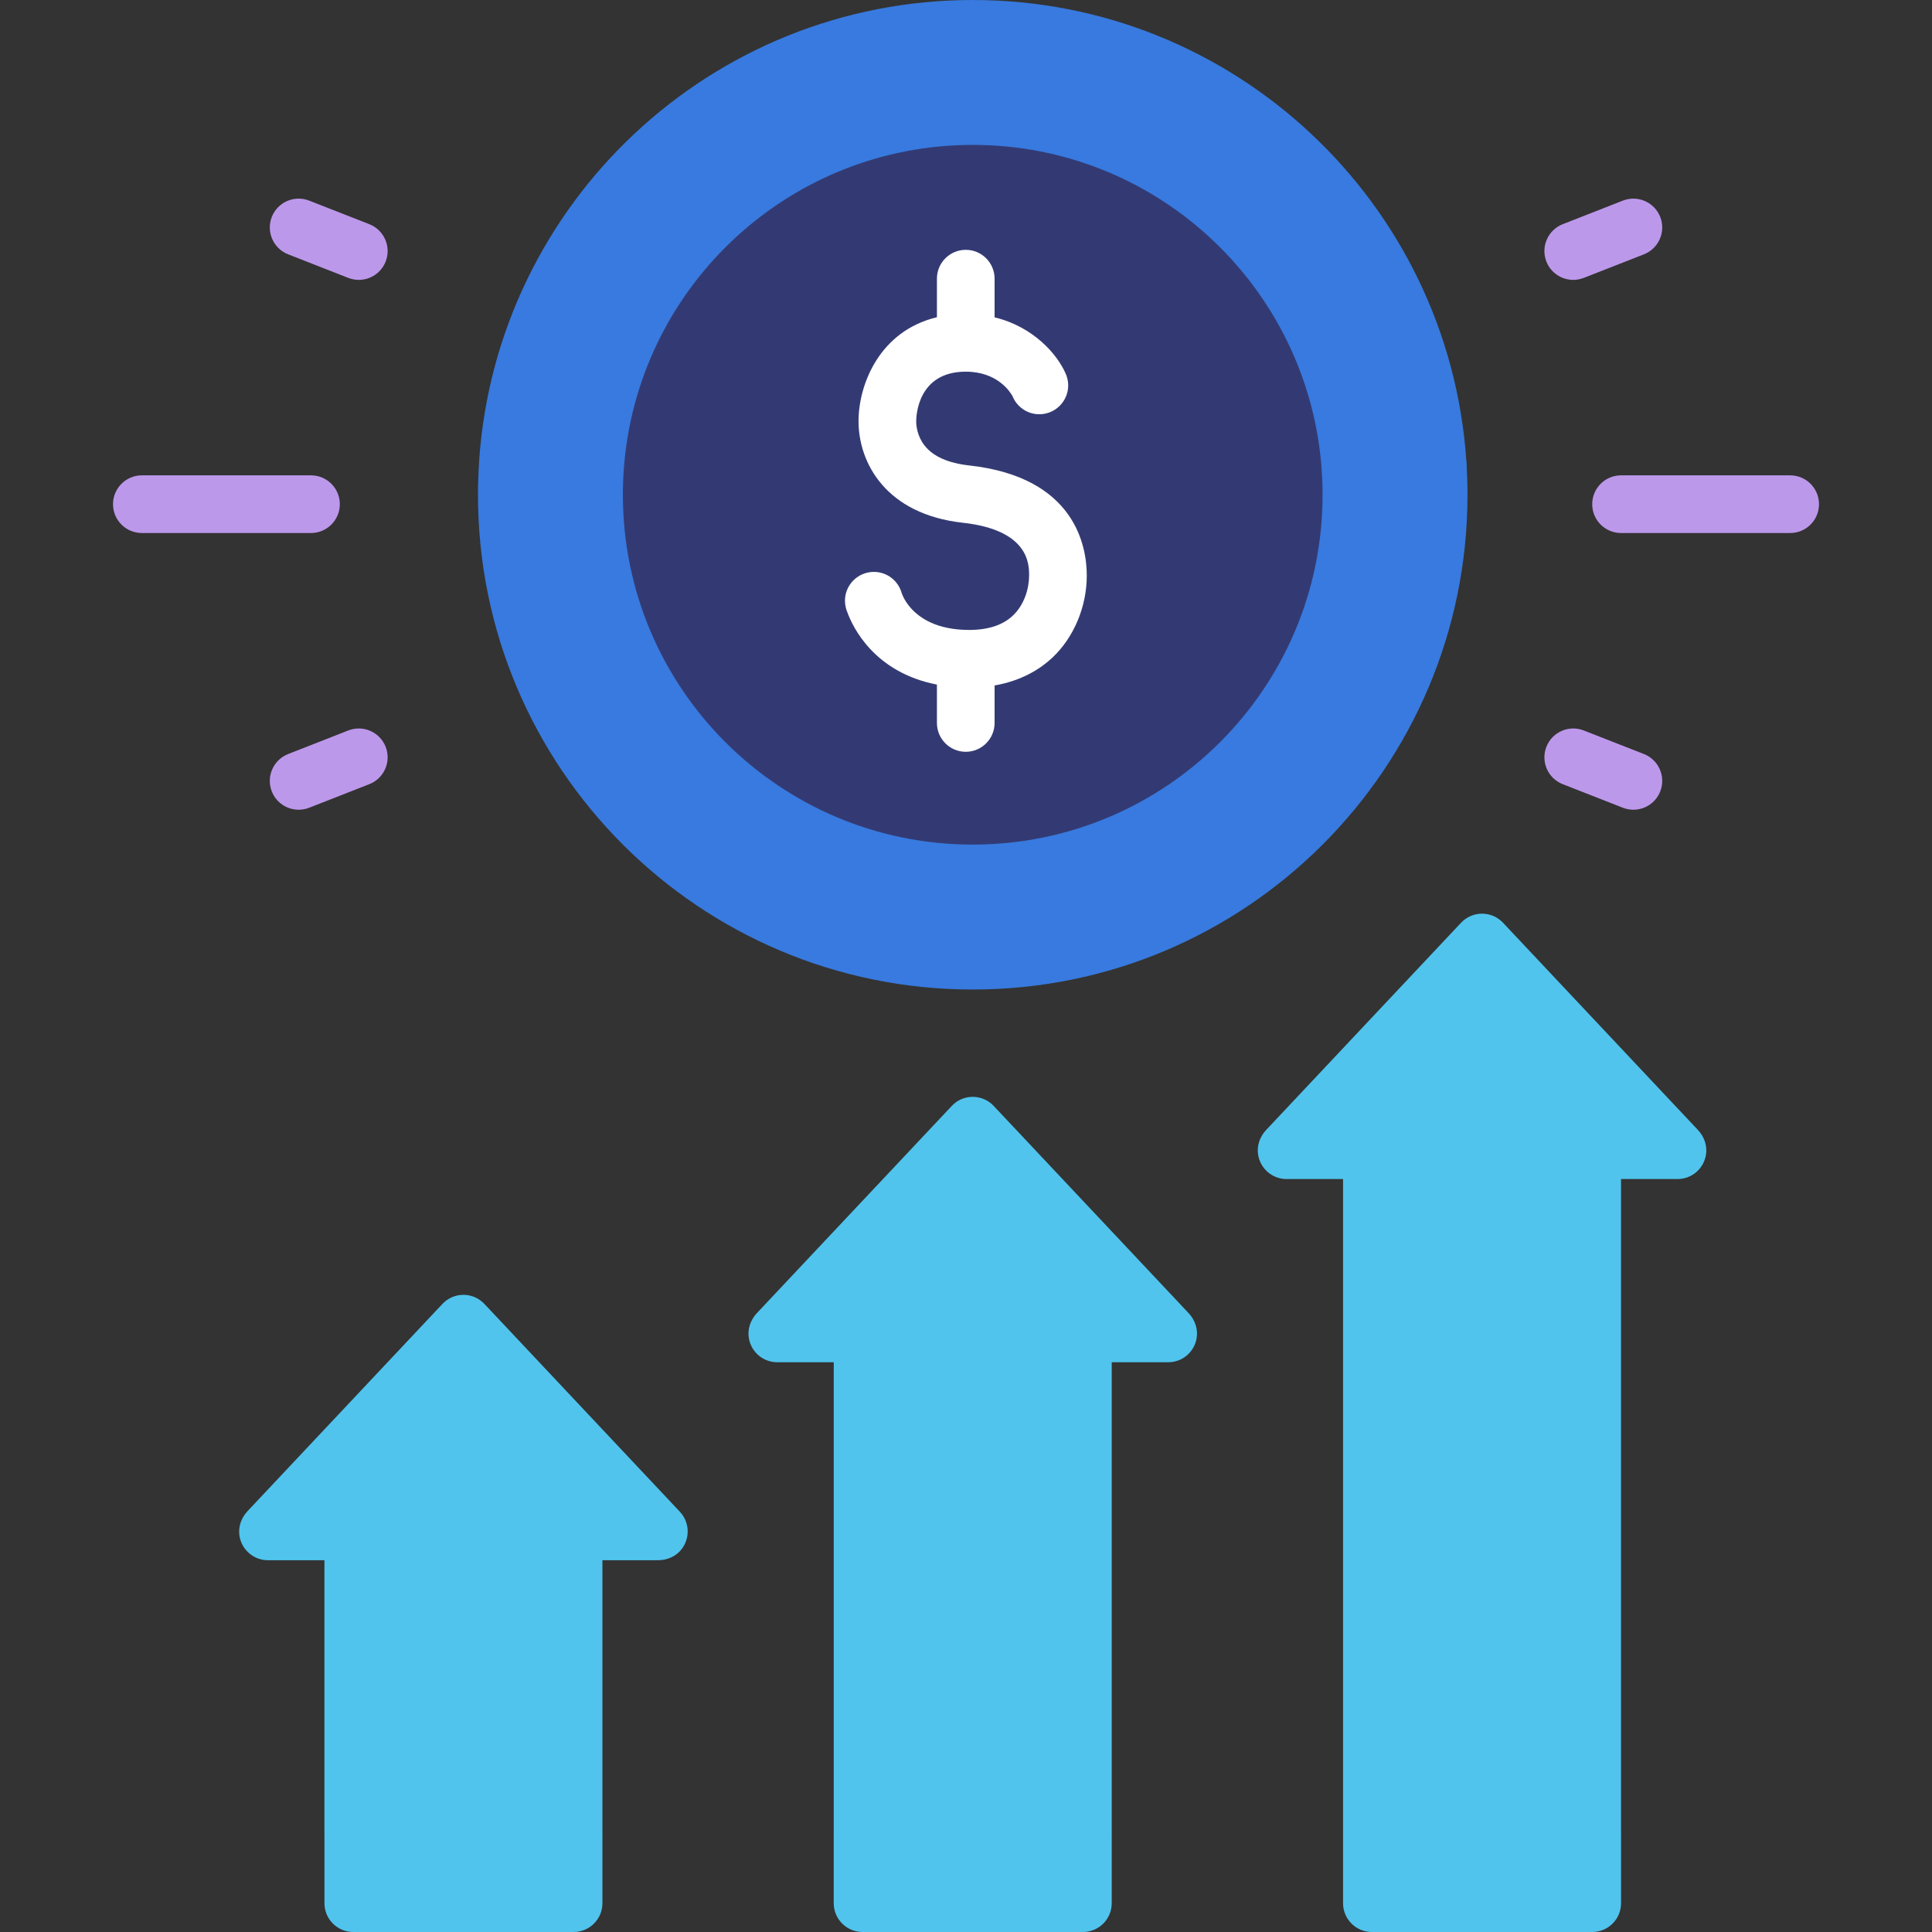 <svg xmlns="http://www.w3.org/2000/svg" width="80" height="80" viewBox="0 0 80 80" fill="none"><rect x="0" y="0" width="80" height="80" fill="#333333" stroke="none"/><path d="M19.841 19.057C20.575 8.409 29.445 0 40.279 0C51.113 0 59.983 8.409 60.717 19.057C60.749 19.529 60.717 39.21 40.279 39.21C19.841 39.21 19.808 19.529 19.841 19.057Z" fill="#387ADF"></path><path d="M40.279 38.114C29.445 38.114 20.577 29.704 19.843 19.057C19.81 19.529 19.792 20.006 19.792 20.487C19.792 31.802 28.964 40.974 40.279 40.974C51.594 40.974 60.766 31.802 60.766 20.487C60.766 20.006 60.748 19.529 60.715 19.057C59.981 29.704 51.113 38.114 40.279 38.114Z" fill="#387ADF"></path><path d="M28.152 62.598L20.074 54.01C19.956 53.884 19.816 53.777 19.655 53.711C19.176 53.512 18.653 53.64 18.321 53.992L10.25 62.573C9.987 62.852 9.852 63.238 9.919 63.616C10.024 64.203 10.527 64.606 11.095 64.606H13.434V75.948L14.841 78.594H23.538L24.945 75.948V64.606H27.25C27.633 64.606 28.007 64.44 28.236 64.133C28.592 63.655 28.541 63.012 28.152 62.598Z" fill="#50C4ED"></path><path d="M49.219 54.375L41.147 45.794C40.807 45.432 40.263 45.307 39.774 45.529C39.633 45.594 39.508 45.69 39.402 45.803L31.34 54.374C31.077 54.654 30.942 55.04 31.009 55.417C31.113 56.005 31.616 56.408 32.184 56.408H34.524V75.948L35.93 78.594H44.628L46.034 75.948V56.408H48.374C48.942 56.408 49.445 56.005 49.549 55.418C49.616 55.04 49.482 54.654 49.219 54.375Z" fill="#50C4ED"></path><path d="M70.308 46.79L62.236 38.208C62.011 37.969 61.697 37.833 61.368 37.833C61.04 37.833 60.725 37.969 60.5 38.208L52.428 46.79C52.166 47.069 52.031 47.455 52.098 47.832C52.203 48.419 52.706 48.822 53.273 48.822H55.613V75.948L57.019 78.594H65.717L67.123 75.948V48.822H69.463C70.031 48.822 70.534 48.419 70.638 47.832C70.706 47.455 70.571 47.069 70.308 46.79Z" fill="#50C4ED"></path><path d="M13.435 75.948V78.808C13.435 79.466 13.968 80 14.626 80H23.753C24.411 80 24.945 79.466 24.945 78.808V75.948H13.435Z" fill="#50C4ED"></path><path d="M34.523 75.948V78.808C34.523 79.466 35.057 80 35.715 80H44.842C45.5 80 46.034 79.466 46.034 78.808V75.948H34.523Z" fill="#50C4ED"></path><path d="M55.613 75.948V78.808C55.613 79.466 56.147 80 56.805 80H65.932C66.59 80 67.124 79.466 67.124 78.808V75.948H55.613Z" fill="#50C4ED"></path><path d="M25.862 19.057C26.58 11.727 32.761 6 40.279 6C47.779 6 53.948 11.701 54.69 19.006C54.739 19.493 54.691 33.567 40.279 33.567C25.862 33.567 25.816 19.527 25.862 19.057Z" fill="#333A73"></path><path d="M40.279 32.113C32.761 32.113 26.581 26.386 25.862 19.057C25.816 19.527 25.792 20.004 25.792 20.487C25.792 28.488 32.278 34.973 40.278 34.973C48.279 34.973 54.765 28.488 54.765 20.487C54.765 20.004 54.741 19.527 54.694 19.057C53.977 26.386 47.797 32.113 40.279 32.113Z" fill="#333A73"></path><path d="M39.825 26.075C37.95 25.961 37.435 24.832 37.339 24.567C37.203 24.057 36.738 23.681 36.185 23.681C35.524 23.681 34.988 24.216 34.988 24.877C34.988 24.973 35.001 25.066 35.022 25.155C35.023 25.16 35.025 25.168 35.028 25.178C35.043 25.235 35.06 25.29 35.083 25.343C35.303 25.952 36.188 27.842 38.796 28.347V29.936C38.796 30.595 39.33 31.13 39.99 31.13C40.649 31.13 41.184 30.595 41.184 29.936V28.383C42.327 28.184 43.094 27.684 43.575 27.233C44.468 26.392 45.001 25.122 45.001 23.834C45.001 22.624 44.526 19.758 40.131 19.273C39.261 19.177 38.639 18.9 38.285 18.449C37.972 18.052 37.938 17.612 37.938 17.442C37.938 17.232 37.996 15.39 39.99 15.39C41.298 15.39 41.826 16.222 41.926 16.403C42.103 16.842 42.532 17.153 43.035 17.153C43.696 17.153 44.232 16.617 44.232 15.957C44.232 15.76 44.183 15.575 44.099 15.412L44.1 15.411C43.763 14.68 42.813 13.535 41.184 13.141V11.539C41.184 10.88 40.649 10.345 39.99 10.345C39.331 10.345 38.796 10.88 38.796 11.539V13.136C36.439 13.696 35.55 15.895 35.55 17.442C35.55 19.161 36.681 21.294 39.869 21.646C42.613 21.949 42.613 23.368 42.613 23.834C42.613 24.329 42.436 25.025 41.938 25.493C41.468 25.936 40.757 26.132 39.825 26.075Z" fill="white"></path><path d="M14.071 20.877C14.071 20.218 13.536 19.683 12.877 19.683H5.874C5.214 19.683 4.68 20.218 4.68 20.877C4.68 21.537 5.214 22.071 5.874 22.071H12.877C13.536 22.071 14.071 21.537 14.071 20.877Z" fill="#BC98EB"></path><path d="M14.421 30.247L11.931 31.223C11.317 31.464 11.014 32.157 11.254 32.77C11.439 33.242 11.889 33.529 12.367 33.529C12.511 33.529 12.659 33.503 12.802 33.447L15.292 32.471C15.906 32.23 16.209 31.538 15.969 30.924C15.728 30.31 15.035 30.007 14.421 30.247Z" fill="#BC98EB"></path><path d="M11.931 10.531L14.421 11.507C14.564 11.563 14.712 11.589 14.857 11.589C15.334 11.589 15.784 11.301 15.969 10.83C16.209 10.216 15.906 9.524 15.292 9.283L12.802 8.307C12.187 8.067 11.495 8.369 11.254 8.984C11.014 9.598 11.317 10.29 11.931 10.531Z" fill="#BC98EB"></path><path d="M74.127 19.683H67.124C66.464 19.683 65.93 20.218 65.93 20.877C65.93 21.537 66.464 22.071 67.124 22.071H74.127C74.786 22.071 75.321 21.537 75.321 20.877C75.321 20.218 74.786 19.683 74.127 19.683Z" fill="#BC98EB"></path><path d="M64.709 32.471L67.2 33.447C67.343 33.503 67.49 33.529 67.635 33.529C68.112 33.529 68.562 33.241 68.747 32.77C68.987 32.157 68.685 31.464 68.071 31.223L65.58 30.247C64.966 30.007 64.273 30.309 64.033 30.924C63.792 31.538 64.095 32.23 64.709 32.471Z" fill="#BC98EB"></path><path d="M65.145 11.589C65.29 11.589 65.437 11.563 65.58 11.507L68.071 10.531C68.685 10.29 68.987 9.598 68.747 8.984C68.506 8.37 67.813 8.067 67.2 8.307L64.709 9.283C64.095 9.524 63.792 10.216 64.033 10.831C64.217 11.302 64.668 11.589 65.145 11.589Z" fill="#BC98EB"></path></svg>